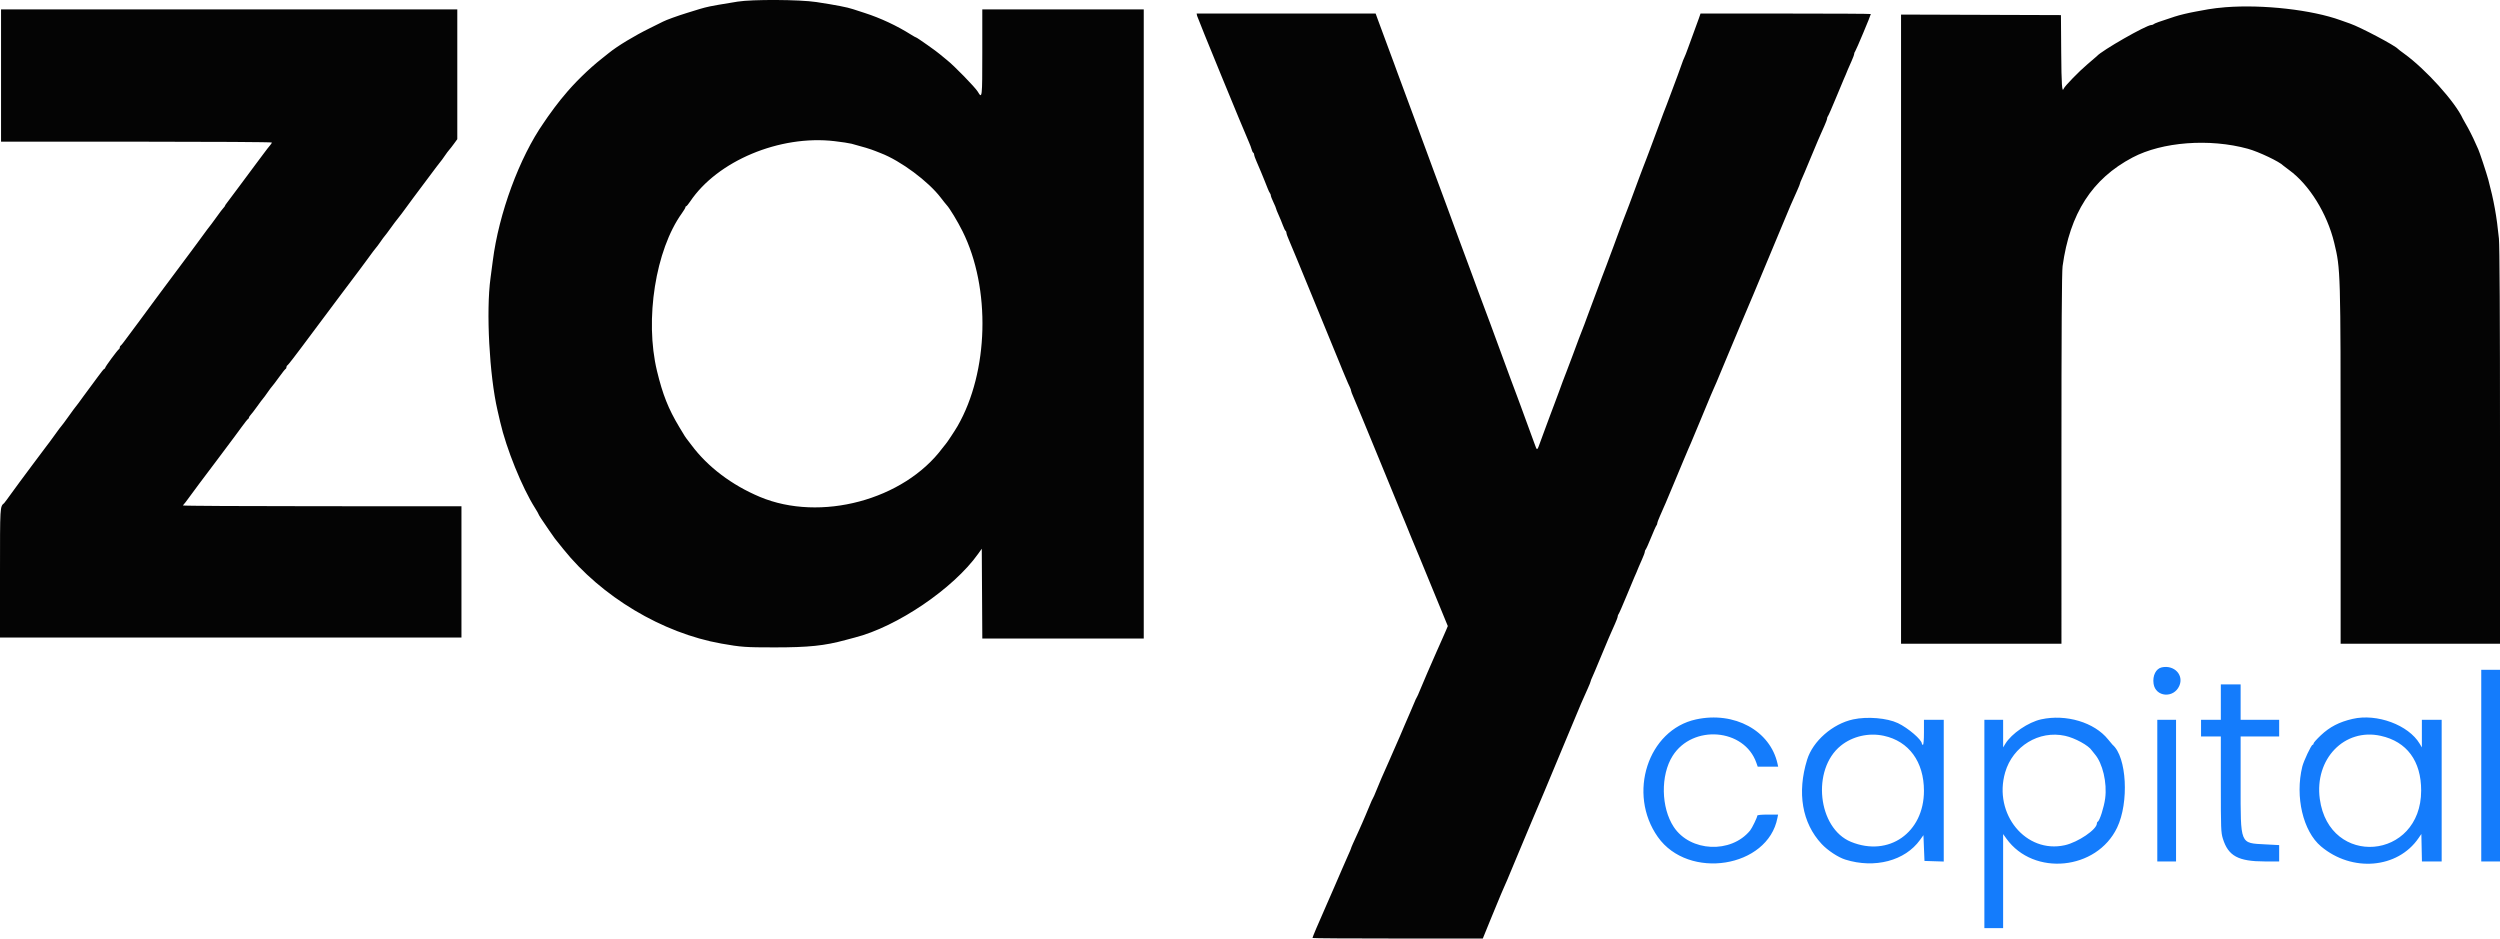 <svg id="svg" version="1.1" xmlns="http://www.w3.org/2000/svg" xmlns:xlink="http://www.w3.org/1999/xlink" width="400" height="150.22" viewBox="0, 0, 400,150.22"><g id="svgg"><path id="path0" d="M345.888 106.777 C 344.946 106.976,344.379 108.112,344.574 109.409 C 344.893 111.538,347.790 111.772,348.687 109.742 C 349.452 108.013,347.886 106.354,345.888 106.777 M397.000 122.500 L 397.000 137.833 398.500 137.833 L 400.000 137.833 400.000 122.500 L 400.000 107.167 398.500 107.167 L 397.000 107.167 397.000 122.500 M355.333 112.333 L 355.333 115.167 353.750 115.167 L 352.167 115.167 352.167 116.500 L 352.167 117.833 353.750 117.833 L 355.333 117.833 355.333 125.482 C 355.333 132.629,355.355 133.201,355.662 134.191 C 356.523 136.962,358.119 137.828,362.375 137.831 L 364.667 137.833 364.667 136.525 L 364.667 135.217 362.460 135.100 C 358.355 134.883,358.500 135.238,358.500 125.381 L 358.500 117.833 361.583 117.833 L 364.667 117.833 364.667 116.500 L 364.667 115.167 361.583 115.167 L 358.500 115.167 358.500 112.333 L 358.500 109.500 356.917 109.500 L 355.333 109.500 355.333 112.333 M271.365 115.105 C 263.669 116.775,260.354 126.980,265.255 133.917 C 270.164 140.864,282.852 138.847,284.387 130.875 L 284.492 130.333 282.829 130.333 C 281.767 130.333,281.167 130.397,281.167 130.510 C 281.167 130.771,280.326 132.502,280.017 132.880 C 276.962 136.609,270.442 136.306,267.801 132.313 C 265.756 129.220,265.672 124.028,267.617 120.946 C 270.824 115.867,279.091 116.543,281.015 122.042 L 281.234 122.667 282.870 122.667 L 284.506 122.667 284.406 122.208 C 283.249 116.906,277.499 113.774,271.365 115.105 M296.500 115.102 C 293.212 115.815,290.060 118.575,289.142 121.545 C 287.503 126.841,288.337 131.683,291.466 135.038 C 292.428 136.070,294.105 137.176,295.250 137.534 C 299.957 139.007,304.808 137.730,307.205 134.386 L 307.750 133.627 307.833 135.688 L 307.917 137.750 309.458 137.798 L 311.000 137.846 311.000 126.506 L 311.000 115.167 309.417 115.167 L 307.833 115.167 307.833 117.167 C 307.833 118.389,307.769 119.167,307.667 119.167 C 307.575 119.167,307.500 119.087,307.500 118.990 C 307.500 118.366,305.289 116.468,303.667 115.700 C 301.927 114.877,298.758 114.612,296.500 115.102 M326.596 115.092 C 324.535 115.540,321.847 117.370,320.856 119.000 L 320.501 119.583 320.501 117.375 L 320.500 115.167 319.000 115.167 L 317.500 115.167 317.500 131.833 L 317.500 148.500 319.000 148.500 L 320.500 148.500 320.500 140.975 L 320.500 133.450 321.027 134.183 C 325.383 140.246,335.476 139.241,338.739 132.419 C 340.674 128.374,340.276 121.094,338.014 119.167 C 337.961 119.121,337.631 118.728,337.281 118.293 C 335.099 115.577,330.582 114.224,326.596 115.092 M376.417 115.022 C 374.265 115.520,372.764 116.297,371.313 117.667 C 370.682 118.263,370.166 118.844,370.166 118.958 C 370.166 119.073,370.100 119.167,370.017 119.167 C 369.810 119.167,368.586 121.756,368.364 122.667 C 367.189 127.474,368.485 132.997,371.354 135.417 C 376.320 139.605,383.626 138.987,386.969 134.095 L 387.417 133.440 387.463 135.636 L 387.510 137.833 389.088 137.833 L 390.667 137.833 390.667 126.500 L 390.667 115.167 389.083 115.167 L 387.500 115.167 387.499 117.375 L 387.499 119.583 387.152 119.000 C 385.363 115.994,380.310 114.121,376.417 115.022 M345.167 126.500 L 345.167 137.833 346.667 137.833 L 348.167 137.833 348.167 126.500 L 348.167 115.167 346.667 115.167 L 345.167 115.167 345.167 126.500 M301.417 117.728 C 305.432 118.598,307.833 121.892,307.833 126.532 C 307.833 133.220,302.205 137.161,296.167 134.700 C 290.826 132.524,289.823 123.112,294.527 119.313 C 296.402 117.800,298.993 117.204,301.417 117.728 M330.417 117.731 C 331.999 118.077,334.179 119.273,334.694 120.077 C 334.754 120.172,334.964 120.434,335.160 120.660 C 336.422 122.112,337.158 125.245,336.827 127.750 C 336.641 129.155,335.940 131.348,335.636 131.472 C 335.561 131.503,335.500 131.629,335.500 131.753 C 335.500 132.711,332.488 134.758,330.384 135.231 C 324.143 136.632,318.899 130.242,320.824 123.583 C 322.040 119.380,326.241 116.817,330.417 117.731 M380.917 117.733 C 385.102 118.657,387.394 121.763,387.386 126.500 C 387.366 137.643,372.667 138.852,371.168 127.833 C 370.297 121.436,375.110 116.450,380.917 117.733 " stroke="none" fill="#147cfc" fill-rule="evenodd"></path><path id="path1" d="M118.000 0.263 C 114.946 0.763,114.388 0.859,113.583 1.023 C 113.125 1.116,112.412 1.298,112.000 1.426 C 111.587 1.554,110.650 1.844,109.917 2.069 C 108.439 2.522,106.564 3.203,106.070 3.465 C 105.894 3.558,104.962 4.022,104.000 4.494 C 101.486 5.729,98.776 7.370,97.397 8.493 C 97.111 8.726,96.590 9.142,96.240 9.417 C 94.229 10.994,91.763 13.414,90.234 15.310 C 90.059 15.527,89.838 15.789,89.742 15.894 C 89.508 16.148,87.981 18.183,87.667 18.660 C 87.529 18.869,87.226 19.312,86.993 19.645 C 83.109 25.196,79.806 34.155,78.844 41.750 C 78.751 42.483,78.588 43.721,78.481 44.500 C 77.757 49.787,78.300 60.035,79.603 65.667 C 79.740 66.262,79.931 67.087,80.026 67.500 C 81.018 71.804,83.519 77.982,85.612 81.295 C 85.917 81.778,86.167 82.216,86.167 82.268 C 86.167 82.320,86.379 82.674,86.639 83.056 C 86.899 83.438,87.441 84.237,87.844 84.833 C 88.247 85.429,88.668 86.029,88.779 86.167 C 88.890 86.304,89.491 87.054,90.114 87.833 C 96.218 95.465,105.962 101.295,115.417 102.972 C 118.588 103.535,119.264 103.583,123.917 103.583 C 129.379 103.583,131.937 103.318,135.279 102.403 C 135.813 102.257,136.475 102.081,136.750 102.011 C 143.517 100.296,152.569 94.155,156.508 88.606 L 157.083 87.796 157.127 94.981 L 157.170 102.167 170.085 102.167 L 183.000 102.167 183.000 51.833 L 183.000 1.500 170.083 1.500 L 157.167 1.500 157.167 8.411 C 157.167 15.718,157.150 15.863,156.442 14.665 C 156.041 13.985,152.627 10.481,151.529 9.622 C 151.033 9.234,150.505 8.800,150.355 8.657 C 149.998 8.316,146.716 6.000,146.591 6.000 C 146.537 6.000,146.187 5.807,145.813 5.571 C 143.513 4.119,140.884 2.888,138.335 2.069 C 137.647 1.848,136.821 1.579,136.500 1.472 C 135.551 1.155,133.788 0.813,130.610 0.327 C 127.943 -0.080,120.333 -0.119,118.000 0.263 M356.083 1.155 C 355.167 1.225,353.929 1.373,353.333 1.483 C 352.738 1.593,351.800 1.764,351.250 1.864 C 350.138 2.065,348.741 2.401,347.942 2.661 C 345.466 3.463,344.707 3.738,344.559 3.886 C 344.496 3.949,344.341 4.000,344.214 4.000 C 343.421 4.000,336.223 8.117,335.500 8.984 C 335.454 9.039,334.762 9.634,333.962 10.307 C 332.668 11.395,330.341 13.789,330.194 14.184 C 329.925 14.908,329.832 13.555,329.794 8.375 L 329.750 2.417 316.958 2.374 L 304.167 2.331 304.167 52.666 L 304.167 103.000 317.000 103.000 L 329.833 103.000 329.832 73.458 C 329.831 52.857,329.887 43.513,330.015 42.583 C 331.179 34.132,334.730 28.616,341.210 25.197 C 345.959 22.690,353.533 22.119,359.667 23.805 C 361.399 24.281,364.760 25.882,365.333 26.504 C 365.379 26.554,365.792 26.866,366.250 27.199 C 369.474 29.536,372.337 34.150,373.472 38.833 C 374.494 43.055,374.501 43.281,374.500 74.458 L 374.500 103.000 387.250 103.000 L 400.000 103.000 400.001 71.458 C 400.002 50.623,399.942 39.323,399.827 38.167 C 399.467 34.575,399.017 32.078,398.129 28.750 C 397.859 27.737,396.689 24.204,396.515 23.874 C 396.430 23.714,396.235 23.283,396.081 22.917 C 395.732 22.086,394.928 20.499,394.496 19.787 C 394.316 19.492,394.119 19.137,394.056 19.000 C 392.844 16.322,388.104 11.066,384.667 8.588 C 384.162 8.225,383.712 7.880,383.667 7.822 C 383.257 7.304,377.641 4.336,376.000 3.770 C 375.587 3.627,374.912 3.388,374.500 3.239 C 369.915 1.574,362.120 0.692,356.083 1.155 M0.167 12.083 L 0.167 22.667 21.833 22.667 C 33.750 22.667,43.500 22.728,43.500 22.802 C 43.500 22.876,43.368 23.083,43.206 23.260 C 43.045 23.438,42.554 24.071,42.116 24.667 C 41.678 25.262,41.062 26.087,40.747 26.500 C 40.433 26.912,39.345 28.375,38.331 29.750 C 37.317 31.125,36.377 32.382,36.243 32.544 C 36.110 32.705,36.000 32.879,36.000 32.930 C 36.000 32.982,35.887 33.136,35.750 33.274 C 35.612 33.412,35.146 34.025,34.714 34.637 C 34.282 35.249,33.888 35.787,33.839 35.833 C 33.741 35.925,32.830 37.146,31.603 38.833 C 31.169 39.429,30.725 40.030,30.616 40.168 C 30.360 40.491,27.934 43.745,26.267 46.000 C 25.556 46.962,24.886 47.864,24.779 48.004 C 24.325 48.594,23.163 50.170,22.325 51.333 C 21.830 52.021,21.383 52.621,21.331 52.667 C 21.280 52.712,20.834 53.313,20.341 54.000 C 19.848 54.688,19.382 55.275,19.305 55.306 C 19.229 55.336,19.167 55.461,19.167 55.583 C 19.167 55.706,19.109 55.831,19.038 55.861 C 18.843 55.945,16.833 58.664,16.833 58.844 C 16.833 58.930,16.774 59.000,16.702 59.000 C 16.631 59.000,16.162 59.575,15.661 60.277 C 15.160 60.980,14.675 61.636,14.583 61.736 C 14.491 61.835,13.932 62.592,13.341 63.417 C 12.751 64.242,12.223 64.954,12.168 65.000 C 12.113 65.046,11.587 65.758,11.000 66.583 C 10.413 67.408,9.883 68.121,9.824 68.167 C 9.764 68.212,9.288 68.850,8.765 69.583 C 8.243 70.317,7.632 71.142,7.409 71.417 C 7.185 71.692,6.174 73.042,5.161 74.417 C 4.149 75.792,3.229 77.029,3.117 77.167 C 3.004 77.304,2.429 78.092,1.839 78.917 C 1.249 79.742,0.720 80.454,0.665 80.500 C -0.008 81.056,0.000 80.924,0.000 91.704 L 0.000 102.000 36.917 102.000 L 73.833 102.000 73.833 91.500 L 73.833 81.000 51.458 80.997 C 39.152 80.996,29.162 80.940,29.258 80.872 C 29.354 80.805,29.915 80.075,30.506 79.250 C 31.096 78.425,31.706 77.600,31.860 77.417 C 32.015 77.233,33.313 75.508,34.745 73.583 C 36.178 71.658,37.440 69.971,37.551 69.833 C 37.661 69.696,38.158 69.021,38.654 68.333 C 39.150 67.646,39.618 67.058,39.695 67.028 C 39.771 66.997,39.833 66.903,39.833 66.819 C 39.833 66.735,39.965 66.529,40.125 66.360 C 40.285 66.192,40.754 65.579,41.167 64.999 C 41.579 64.419,41.995 63.864,42.091 63.764 C 42.187 63.665,42.506 63.233,42.799 62.804 C 43.092 62.376,43.428 61.926,43.545 61.804 C 43.662 61.683,44.163 61.021,44.657 60.333 C 45.151 59.646,45.618 59.058,45.695 59.028 C 45.771 58.997,45.833 58.872,45.833 58.750 C 45.833 58.628,45.891 58.503,45.962 58.472 C 46.033 58.442,46.458 57.929,46.907 57.333 C 47.356 56.737,47.924 55.987,48.171 55.667 C 48.417 55.346,49.286 54.183,50.101 53.083 C 50.916 51.983,51.673 50.971,51.783 50.833 C 51.893 50.696,53.156 49.008,54.588 47.083 C 56.020 45.158,57.319 43.433,57.473 43.250 C 57.628 43.067,58.238 42.242,58.830 41.417 C 59.422 40.592,60.003 39.817,60.120 39.696 C 60.238 39.574,60.574 39.124,60.868 38.696 C 61.161 38.267,61.479 37.835,61.575 37.736 C 61.671 37.636,62.087 37.081,62.500 36.502 C 62.913 35.923,63.444 35.216,63.682 34.933 C 63.920 34.649,64.519 33.854,65.014 33.167 C 65.510 32.479,66.005 31.804,66.115 31.667 C 66.225 31.529,67.235 30.179,68.360 28.667 C 69.484 27.154,70.449 25.879,70.505 25.833 C 70.560 25.787,70.844 25.399,71.135 24.971 C 71.427 24.542,71.761 24.092,71.878 23.971 C 71.994 23.849,72.332 23.416,72.628 23.009 L 73.167 22.268 73.167 11.884 L 73.167 1.500 36.667 1.500 L 0.167 1.500 0.167 12.083 M191.538 2.542 C 191.605 2.873,199.048 21.006,199.841 22.773 C 200.012 23.153,200.200 23.660,200.261 23.900 C 200.321 24.140,200.437 24.378,200.518 24.428 C 200.600 24.478,200.667 24.626,200.667 24.755 C 200.667 24.885,200.844 25.387,201.061 25.870 C 201.278 26.354,201.591 27.087,201.757 27.500 C 201.923 27.912,202.184 28.550,202.336 28.917 C 202.489 29.283,202.713 29.846,202.834 30.167 C 202.955 30.488,203.116 30.821,203.193 30.908 C 203.270 30.995,203.333 31.165,203.333 31.284 C 203.333 31.404,203.521 31.890,203.750 32.365 C 203.979 32.840,204.167 33.288,204.167 33.360 C 204.167 33.432,204.347 33.887,204.568 34.370 C 204.789 34.854,205.100 35.609,205.259 36.047 C 205.419 36.486,205.613 36.884,205.691 36.932 C 205.769 36.980,205.833 37.132,205.833 37.270 C 205.833 37.408,206.010 37.910,206.225 38.385 C 206.441 38.861,208.137 42.962,209.995 47.500 C 211.853 52.038,213.468 55.975,213.585 56.250 C 213.894 56.974,214.188 57.690,214.373 58.167 C 214.462 58.396,214.629 58.808,214.744 59.083 C 214.859 59.358,215.047 59.808,215.161 60.083 C 215.544 61.005,215.869 61.748,216.018 62.039 C 216.100 62.199,216.167 62.409,216.167 62.508 C 216.167 62.607,216.344 63.076,216.560 63.552 C 216.777 64.028,218.584 68.392,220.576 73.250 C 222.568 78.108,224.277 82.271,224.373 82.500 C 224.468 82.729,224.641 83.142,224.756 83.417 C 224.871 83.692,225.048 84.123,225.149 84.375 C 225.250 84.627,225.416 85.040,225.518 85.292 C 225.619 85.544,225.796 85.975,225.911 86.250 C 226.026 86.525,226.213 86.975,226.328 87.250 C 226.442 87.525,226.629 87.975,226.744 88.250 C 226.859 88.525,227.031 88.938,227.127 89.167 C 227.222 89.396,228.279 91.965,229.475 94.876 L 231.649 100.168 231.391 100.793 C 231.248 101.136,230.960 101.792,230.751 102.250 C 230.541 102.708,230.108 103.683,229.788 104.417 C 229.468 105.150,228.829 106.612,228.367 107.667 C 227.905 108.721,227.365 109.996,227.167 110.500 C 226.968 111.004,226.749 111.491,226.679 111.583 C 226.610 111.675,226.436 112.050,226.294 112.417 C 226.151 112.783,225.847 113.496,225.618 114.000 C 225.388 114.504,224.999 115.404,224.752 116.000 C 224.357 116.956,223.840 118.148,222.839 120.417 C 222.677 120.783,222.414 121.383,222.256 121.750 C 221.905 122.559,221.495 123.486,221.022 124.539 C 220.827 124.974,220.468 125.836,220.224 126.456 C 219.980 127.076,219.724 127.659,219.654 127.750 C 219.585 127.842,219.376 128.302,219.191 128.771 C 219.006 129.241,218.692 129.991,218.494 130.438 C 218.296 130.884,218.074 131.400,218.001 131.583 C 217.928 131.767,217.679 132.329,217.448 132.833 C 216.508 134.877,216.167 135.650,216.167 135.736 C 216.167 135.785,215.944 136.312,215.671 136.907 C 215.398 137.502,214.979 138.460,214.739 139.036 C 214.318 140.044,214.134 140.470,213.494 141.917 C 213.332 142.283,213.070 142.883,212.911 143.250 C 212.752 143.617,212.490 144.217,212.328 144.583 C 210.794 148.059,210.000 149.932,210.000 150.078 C 210.000 150.127,216.131 150.165,223.625 150.164 L 237.250 150.161 238.487 147.122 C 239.167 145.451,239.903 143.671,240.121 143.167 C 240.340 142.662,240.583 142.100,240.661 141.917 C 240.739 141.733,240.954 141.246,241.138 140.833 C 241.323 140.421,242.199 138.321,243.086 136.167 C 243.973 134.012,244.853 131.912,245.041 131.500 C 245.402 130.708,248.128 124.208,251.191 116.833 C 253.012 112.450,253.215 111.975,254.061 110.120 C 254.302 109.591,254.500 109.096,254.500 109.021 C 254.500 108.946,254.607 108.667,254.737 108.401 C 254.868 108.134,255.436 106.792,256.001 105.417 C 256.566 104.042,257.179 102.579,257.362 102.167 C 257.546 101.754,257.759 101.267,257.835 101.083 C 257.911 100.900,258.167 100.323,258.403 99.802 C 258.640 99.281,258.833 98.752,258.833 98.627 C 258.833 98.502,258.899 98.329,258.978 98.242 C 259.058 98.155,259.631 96.846,260.253 95.334 C 260.874 93.821,261.437 92.471,261.505 92.334 C 261.633 92.073,261.951 91.322,262.176 90.750 C 262.248 90.567,262.500 89.990,262.737 89.469 C 262.973 88.947,263.167 88.418,263.167 88.294 C 263.167 88.169,263.234 87.995,263.317 87.908 C 263.399 87.821,263.784 86.962,264.172 86.000 C 264.560 85.037,264.942 84.179,265.022 84.092 C 265.101 84.005,265.167 83.838,265.167 83.721 C 265.167 83.605,265.362 83.076,265.601 82.546 C 265.839 82.017,266.110 81.396,266.203 81.167 C 266.296 80.938,266.433 80.629,266.507 80.480 C 266.581 80.332,267.180 78.907,267.836 77.313 C 268.493 75.720,269.178 74.079,269.358 73.667 C 269.728 72.819,269.918 72.370,270.186 71.708 C 270.288 71.456,270.434 71.128,270.508 70.978 C 270.583 70.829,271.257 69.216,272.006 67.395 C 272.755 65.574,273.514 63.746,273.693 63.333 C 273.872 62.921,274.082 62.433,274.161 62.250 C 274.239 62.067,274.454 61.579,274.638 61.167 C 274.823 60.754,275.699 58.654,276.586 56.500 C 277.473 54.346,278.353 52.246,278.541 51.833 C 278.902 51.041,281.628 44.541,284.691 37.167 C 286.512 32.783,286.715 32.309,287.561 30.454 C 287.802 29.924,288.000 29.429,288.000 29.354 C 288.000 29.279,288.107 29.000,288.237 28.734 C 288.368 28.468,288.936 27.125,289.501 25.750 C 290.066 24.375,290.679 22.912,290.862 22.500 C 291.046 22.087,291.259 21.600,291.335 21.417 C 291.411 21.233,291.667 20.657,291.903 20.135 C 292.140 19.614,292.333 19.085,292.333 18.960 C 292.333 18.835,292.399 18.662,292.478 18.575 C 292.558 18.488,293.131 17.179,293.753 15.667 C 294.374 14.155,294.937 12.805,295.005 12.667 C 295.073 12.529,295.212 12.210,295.314 11.958 C 295.416 11.706,295.569 11.331,295.653 11.125 C 295.737 10.919,296.000 10.323,296.237 9.802 C 296.473 9.281,296.667 8.752,296.667 8.627 C 296.667 8.502,296.733 8.329,296.815 8.242 C 296.950 8.097,299.333 2.422,299.333 2.244 C 299.333 2.201,293.202 2.167,285.708 2.168 L 272.083 2.170 271.811 2.960 C 271.661 3.394,271.313 4.350,271.037 5.083 C 270.762 5.817,270.337 6.979,270.093 7.667 C 269.849 8.354,269.577 9.049,269.489 9.210 C 269.400 9.372,269.209 9.859,269.065 10.294 C 268.920 10.728,268.630 11.533,268.420 12.083 C 268.210 12.633,267.762 13.833,267.423 14.750 C 267.085 15.667,266.748 16.567,266.674 16.750 C 266.352 17.550,265.983 18.528,265.415 20.083 C 265.080 21.000,264.633 22.200,264.422 22.750 C 264.210 23.300,263.945 24.012,263.832 24.333 C 263.720 24.654,263.535 25.142,263.422 25.417 C 263.308 25.692,263.048 26.367,262.843 26.917 C 262.637 27.467,262.369 28.179,262.246 28.500 C 262.124 28.821,261.749 29.833,261.414 30.750 C 261.078 31.667,260.744 32.567,260.672 32.750 C 260.599 32.933,260.427 33.383,260.288 33.750 C 260.150 34.117,259.846 34.904,259.613 35.500 C 259.380 36.096,259.004 37.108,258.778 37.750 C 258.552 38.392,258.291 39.104,258.198 39.333 C 258.105 39.563,257.866 40.200,257.666 40.750 C 257.466 41.300,257.188 42.050,257.048 42.417 C 256.908 42.783,256.736 43.233,256.667 43.417 C 256.597 43.600,256.425 44.050,256.285 44.417 C 256.145 44.783,255.867 45.533,255.667 46.083 C 255.143 47.523,254.922 48.114,254.453 49.333 C 254.224 49.929,253.946 50.679,253.835 51.000 C 253.724 51.321,253.573 51.733,253.499 51.917 C 253.008 53.143,252.296 55.019,251.667 56.750 C 251.287 57.795,250.888 58.849,250.659 59.417 C 250.365 60.144,249.685 61.958,249.440 62.667 C 249.298 63.079,248.948 64.017,248.663 64.750 C 248.377 65.483,248.081 66.271,248.004 66.500 C 247.927 66.729,247.662 67.442,247.416 68.083 C 247.170 68.725,246.762 69.832,246.510 70.544 C 245.926 72.192,245.945 72.182,245.542 71.045 C 245.098 69.794,244.457 68.043,243.908 66.583 C 243.667 65.942,243.407 65.229,243.330 65.000 C 243.254 64.771,242.989 64.058,242.743 63.417 C 242.496 62.775,242.033 61.538,241.713 60.667 C 241.394 59.796,240.925 58.521,240.671 57.833 C 239.554 54.811,238.948 53.160,238.497 51.917 C 238.231 51.183,237.782 49.983,237.500 49.250 C 237.218 48.517,236.770 47.317,236.504 46.583 C 236.239 45.850,235.784 44.612,235.494 43.833 C 235.204 43.054,234.718 41.742,234.414 40.917 C 234.110 40.092,233.664 38.892,233.423 38.250 C 233.182 37.608,232.769 36.483,232.504 35.750 C 232.239 35.017,231.784 33.779,231.494 33.000 C 231.204 32.221,230.718 30.908,230.414 30.083 C 230.110 29.258,229.664 28.058,229.424 27.417 C 228.710 25.512,228.316 24.442,228.166 24.000 C 228.088 23.771,227.825 23.058,227.580 22.417 C 227.336 21.775,227.074 21.063,226.997 20.833 C 226.920 20.604,226.658 19.892,226.415 19.250 C 225.971 18.080,225.148 15.857,224.409 13.833 C 224.192 13.237,223.816 12.225,223.575 11.583 C 223.334 10.942,223.074 10.229,222.997 10.000 C 222.920 9.771,222.656 9.058,222.409 8.417 C 221.989 7.323,221.253 5.335,220.450 3.125 L 220.102 2.167 205.781 2.167 L 191.461 2.167 191.538 2.542 M133.500 22.581 C 134.646 22.714,135.883 22.901,136.250 22.998 C 138.030 23.467,139.325 23.863,140.083 24.172 C 140.358 24.283,140.733 24.432,140.917 24.502 C 144.106 25.722,148.539 29.015,150.545 31.655 C 150.933 32.166,151.355 32.693,151.483 32.828 C 151.940 33.308,153.225 35.434,154.003 36.996 C 158.542 46.105,158.203 59.491,153.215 68.167 C 152.810 68.872,151.482 70.884,151.346 71.000 C 151.292 71.046,151.040 71.363,150.785 71.704 C 144.602 80.001,131.258 83.565,121.583 79.503 C 117.075 77.610,113.222 74.692,110.630 71.207 C 110.239 70.680,109.881 70.212,109.834 70.167 C 109.738 70.071,109.593 69.840,108.688 68.333 C 106.933 65.412,106.028 63.132,105.114 59.333 C 103.134 51.101,104.891 39.984,109.098 34.125 C 109.411 33.689,109.667 33.258,109.667 33.166 C 109.667 33.075,109.723 33.000,109.792 33.000 C 109.860 32.999,110.142 32.663,110.417 32.252 C 114.769 25.750,124.749 21.568,133.500 22.581 " stroke="none" fill="#040404" fill-rule="evenodd"></path><path id="path2" d="" stroke="none" fill="#0c80c0" fill-rule="evenodd"></path><path id="path3" d="" stroke="none" fill="#0c4440" fill-rule="evenodd"></path><path id="path4" d="" stroke="none" fill="#0c0444" fill-rule="evenodd"></path></g></svg>